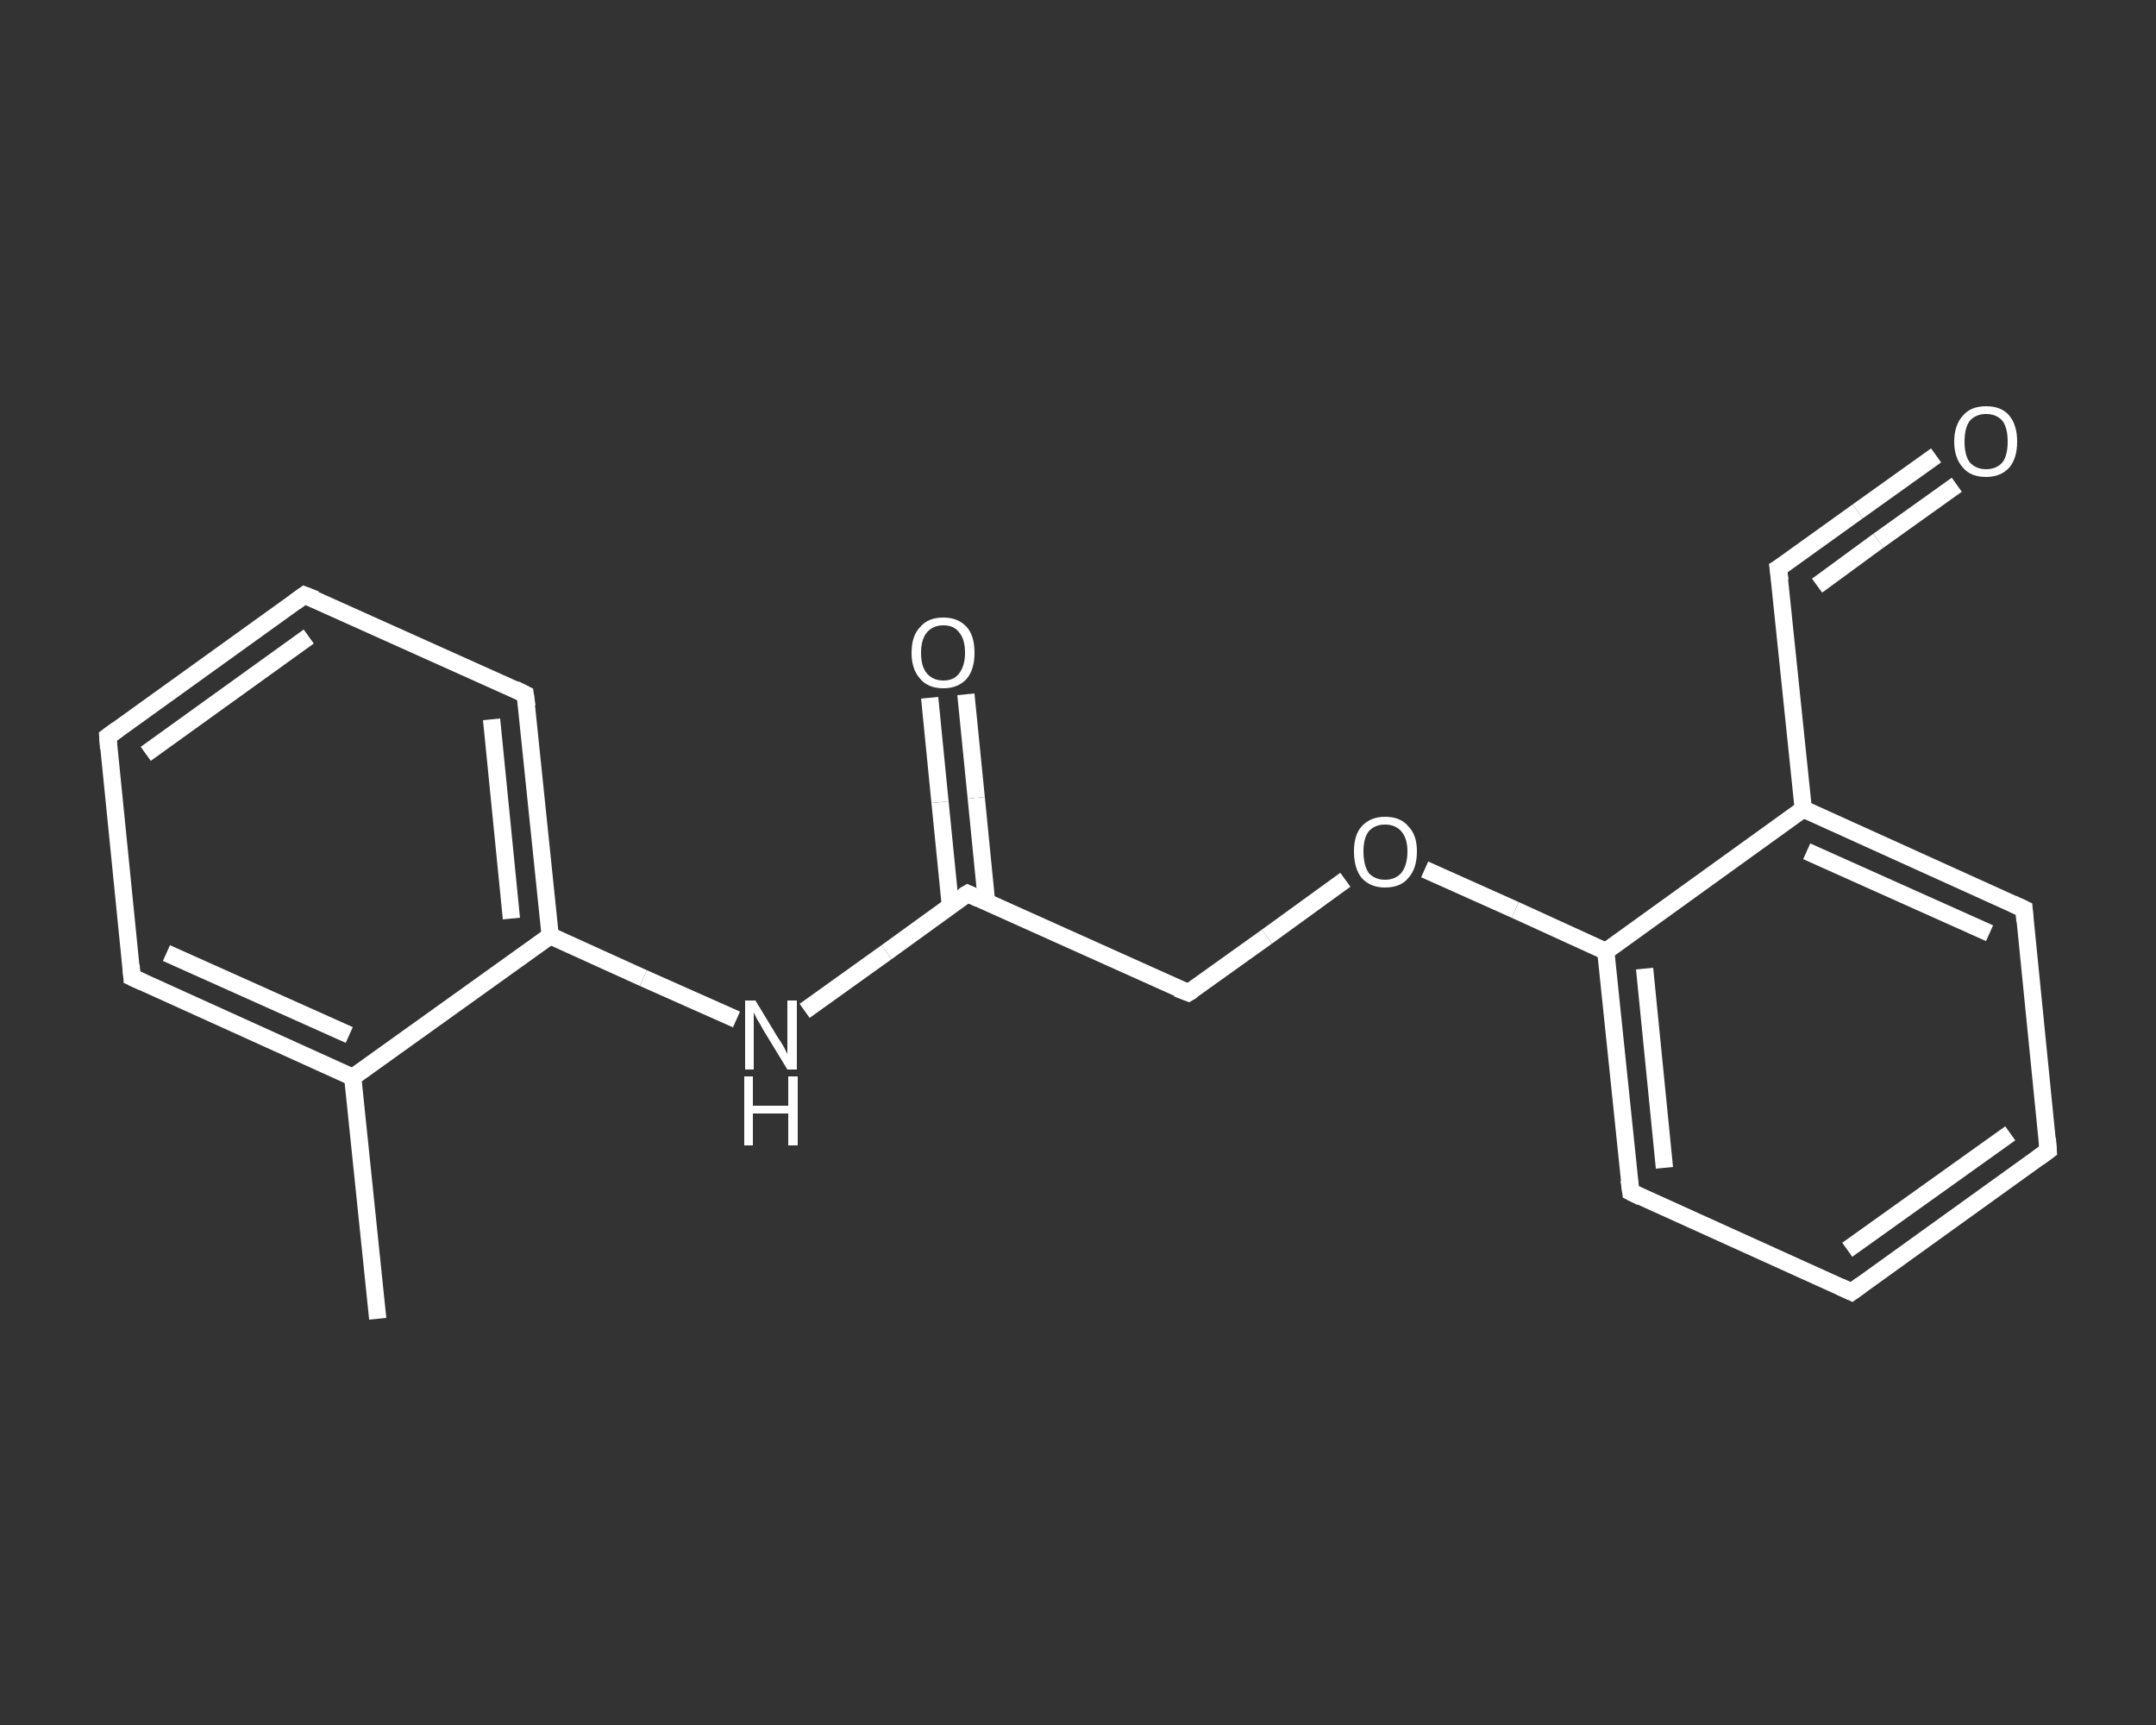 <?xml version='1.0' encoding='iso-8859-1'?>
<svg version='1.1' baseProfile='full'
              xmlns='http://www.w3.org/2000/svg'
                      xmlns:rdkit='http://www.rdkit.org/xml'
                      xmlns:xlink='http://www.w3.org/1999/xlink'
                  xml:space='preserve'
width='250px' height='200px' viewBox='0 0 250 200'>
<rect x="0" y="0" width="250" height="200" fill="#333333" stroke="none"/>
<!-- END OF HEADER -->
<rect style='opacity:1.0;fill:transparent;stroke:none' width='250.0' height='200.0' x='0.0' y='0.0'> </rect>
<path class='bond-0 atom-0 atom-1' d='M 43.8,152.9 L 40.9,124.9' style='fill:none;fill-rule:evenodd;stroke:#FFFFFF;stroke-width:2.0px;stroke-linecap:butt;stroke-linejoin:miter;stroke-opacity:1' />
<path class='bond-1 atom-1 atom-2' d='M 40.9,124.9 L 15.3,113.3' style='fill:none;fill-rule:evenodd;stroke:#FFFFFF;stroke-width:2.0px;stroke-linecap:butt;stroke-linejoin:miter;stroke-opacity:1' />
<path class='bond-1 atom-1 atom-2' d='M 40.5,120.0 L 19.3,110.5' style='fill:none;fill-rule:evenodd;stroke:#FFFFFF;stroke-width:2.0px;stroke-linecap:butt;stroke-linejoin:miter;stroke-opacity:1' />
<path class='bond-2 atom-2 atom-3' d='M 15.3,113.3 L 12.5,85.4' style='fill:none;fill-rule:evenodd;stroke:#FFFFFF;stroke-width:2.0px;stroke-linecap:butt;stroke-linejoin:miter;stroke-opacity:1' />
<path class='bond-3 atom-3 atom-4' d='M 12.5,85.4 L 35.3,69.0' style='fill:none;fill-rule:evenodd;stroke:#FFFFFF;stroke-width:2.0px;stroke-linecap:butt;stroke-linejoin:miter;stroke-opacity:1' />
<path class='bond-3 atom-3 atom-4' d='M 16.9,87.4 L 35.8,73.8' style='fill:none;fill-rule:evenodd;stroke:#FFFFFF;stroke-width:2.0px;stroke-linecap:butt;stroke-linejoin:miter;stroke-opacity:1' />
<path class='bond-4 atom-4 atom-5' d='M 35.3,69.0 L 60.9,80.5' style='fill:none;fill-rule:evenodd;stroke:#FFFFFF;stroke-width:2.0px;stroke-linecap:butt;stroke-linejoin:miter;stroke-opacity:1' />
<path class='bond-5 atom-5 atom-6' d='M 60.9,80.5 L 63.8,108.5' style='fill:none;fill-rule:evenodd;stroke:#FFFFFF;stroke-width:2.0px;stroke-linecap:butt;stroke-linejoin:miter;stroke-opacity:1' />
<path class='bond-5 atom-5 atom-6' d='M 57.0,83.4 L 59.3,106.5' style='fill:none;fill-rule:evenodd;stroke:#FFFFFF;stroke-width:2.0px;stroke-linecap:butt;stroke-linejoin:miter;stroke-opacity:1' />
<path class='bond-6 atom-6 atom-7' d='M 63.8,108.5 L 74.6,113.4' style='fill:none;fill-rule:evenodd;stroke:#FFFFFF;stroke-width:2.0px;stroke-linecap:butt;stroke-linejoin:miter;stroke-opacity:1' />
<path class='bond-6 atom-6 atom-7' d='M 74.6,113.4 L 85.4,118.2' style='fill:none;fill-rule:evenodd;stroke:#FFFFFF;stroke-width:2.0px;stroke-linecap:butt;stroke-linejoin:miter;stroke-opacity:1' />
<path class='bond-7 atom-7 atom-8' d='M 93.3,117.2 L 102.8,110.4' style='fill:none;fill-rule:evenodd;stroke:#FFFFFF;stroke-width:2.0px;stroke-linecap:butt;stroke-linejoin:miter;stroke-opacity:1' />
<path class='bond-7 atom-7 atom-8' d='M 102.8,110.4 L 112.2,103.6' style='fill:none;fill-rule:evenodd;stroke:#FFFFFF;stroke-width:2.0px;stroke-linecap:butt;stroke-linejoin:miter;stroke-opacity:1' />
<path class='bond-8 atom-8 atom-9' d='M 114.4,104.6 L 113.2,92.5' style='fill:none;fill-rule:evenodd;stroke:#FFFFFF;stroke-width:2.0px;stroke-linecap:butt;stroke-linejoin:miter;stroke-opacity:1' />
<path class='bond-8 atom-8 atom-9' d='M 113.2,92.5 L 112.0,80.5' style='fill:none;fill-rule:evenodd;stroke:#FFFFFF;stroke-width:2.0px;stroke-linecap:butt;stroke-linejoin:miter;stroke-opacity:1' />
<path class='bond-8 atom-8 atom-9' d='M 110.2,105.0 L 109.0,93.0' style='fill:none;fill-rule:evenodd;stroke:#FFFFFF;stroke-width:2.0px;stroke-linecap:butt;stroke-linejoin:miter;stroke-opacity:1' />
<path class='bond-8 atom-8 atom-9' d='M 109.0,93.0 L 107.8,80.9' style='fill:none;fill-rule:evenodd;stroke:#FFFFFF;stroke-width:2.0px;stroke-linecap:butt;stroke-linejoin:miter;stroke-opacity:1' />
<path class='bond-9 atom-8 atom-10' d='M 112.2,103.6 L 137.8,115.1' style='fill:none;fill-rule:evenodd;stroke:#FFFFFF;stroke-width:2.0px;stroke-linecap:butt;stroke-linejoin:miter;stroke-opacity:1' />
<path class='bond-10 atom-10 atom-11' d='M 137.8,115.1 L 146.9,108.6' style='fill:none;fill-rule:evenodd;stroke:#FFFFFF;stroke-width:2.0px;stroke-linecap:butt;stroke-linejoin:miter;stroke-opacity:1' />
<path class='bond-10 atom-10 atom-11' d='M 146.9,108.6 L 156.0,102.0' style='fill:none;fill-rule:evenodd;stroke:#FFFFFF;stroke-width:2.0px;stroke-linecap:butt;stroke-linejoin:miter;stroke-opacity:1' />
<path class='bond-11 atom-11 atom-12' d='M 165.2,100.8 L 175.7,105.5' style='fill:none;fill-rule:evenodd;stroke:#FFFFFF;stroke-width:2.0px;stroke-linecap:butt;stroke-linejoin:miter;stroke-opacity:1' />
<path class='bond-11 atom-11 atom-12' d='M 175.7,105.5 L 186.2,110.3' style='fill:none;fill-rule:evenodd;stroke:#FFFFFF;stroke-width:2.0px;stroke-linecap:butt;stroke-linejoin:miter;stroke-opacity:1' />
<path class='bond-12 atom-12 atom-13' d='M 186.2,110.3 L 189.1,138.2' style='fill:none;fill-rule:evenodd;stroke:#FFFFFF;stroke-width:2.0px;stroke-linecap:butt;stroke-linejoin:miter;stroke-opacity:1' />
<path class='bond-12 atom-12 atom-13' d='M 190.7,112.3 L 193.0,135.4' style='fill:none;fill-rule:evenodd;stroke:#FFFFFF;stroke-width:2.0px;stroke-linecap:butt;stroke-linejoin:miter;stroke-opacity:1' />
<path class='bond-13 atom-13 atom-14' d='M 189.1,138.2 L 214.7,149.8' style='fill:none;fill-rule:evenodd;stroke:#FFFFFF;stroke-width:2.0px;stroke-linecap:butt;stroke-linejoin:miter;stroke-opacity:1' />
<path class='bond-14 atom-14 atom-15' d='M 214.7,149.8 L 237.5,133.4' style='fill:none;fill-rule:evenodd;stroke:#FFFFFF;stroke-width:2.0px;stroke-linecap:butt;stroke-linejoin:miter;stroke-opacity:1' />
<path class='bond-14 atom-14 atom-15' d='M 214.2,144.9 L 233.1,131.4' style='fill:none;fill-rule:evenodd;stroke:#FFFFFF;stroke-width:2.0px;stroke-linecap:butt;stroke-linejoin:miter;stroke-opacity:1' />
<path class='bond-15 atom-15 atom-16' d='M 237.5,133.4 L 234.7,105.4' style='fill:none;fill-rule:evenodd;stroke:#FFFFFF;stroke-width:2.0px;stroke-linecap:butt;stroke-linejoin:miter;stroke-opacity:1' />
<path class='bond-16 atom-16 atom-17' d='M 234.7,105.4 L 209.1,93.8' style='fill:none;fill-rule:evenodd;stroke:#FFFFFF;stroke-width:2.0px;stroke-linecap:butt;stroke-linejoin:miter;stroke-opacity:1' />
<path class='bond-16 atom-16 atom-17' d='M 230.7,108.2 L 209.5,98.7' style='fill:none;fill-rule:evenodd;stroke:#FFFFFF;stroke-width:2.0px;stroke-linecap:butt;stroke-linejoin:miter;stroke-opacity:1' />
<path class='bond-17 atom-17 atom-18' d='M 209.1,93.8 L 206.2,65.9' style='fill:none;fill-rule:evenodd;stroke:#FFFFFF;stroke-width:2.0px;stroke-linecap:butt;stroke-linejoin:miter;stroke-opacity:1' />
<path class='bond-18 atom-18 atom-19' d='M 206.2,65.9 L 215.4,59.3' style='fill:none;fill-rule:evenodd;stroke:#FFFFFF;stroke-width:2.0px;stroke-linecap:butt;stroke-linejoin:miter;stroke-opacity:1' />
<path class='bond-18 atom-18 atom-19' d='M 215.4,59.3 L 224.5,52.8' style='fill:none;fill-rule:evenodd;stroke:#FFFFFF;stroke-width:2.0px;stroke-linecap:butt;stroke-linejoin:miter;stroke-opacity:1' />
<path class='bond-18 atom-18 atom-19' d='M 210.7,67.9 L 217.8,62.7' style='fill:none;fill-rule:evenodd;stroke:#FFFFFF;stroke-width:2.0px;stroke-linecap:butt;stroke-linejoin:miter;stroke-opacity:1' />
<path class='bond-18 atom-18 atom-19' d='M 217.8,62.7 L 226.9,56.2' style='fill:none;fill-rule:evenodd;stroke:#FFFFFF;stroke-width:2.0px;stroke-linecap:butt;stroke-linejoin:miter;stroke-opacity:1' />
<path class='bond-19 atom-6 atom-1' d='M 63.8,108.5 L 40.9,124.9' style='fill:none;fill-rule:evenodd;stroke:#FFFFFF;stroke-width:2.0px;stroke-linecap:butt;stroke-linejoin:miter;stroke-opacity:1' />
<path class='bond-20 atom-17 atom-12' d='M 209.1,93.8 L 186.2,110.3' style='fill:none;fill-rule:evenodd;stroke:#FFFFFF;stroke-width:2.0px;stroke-linecap:butt;stroke-linejoin:miter;stroke-opacity:1' />
<path d='M 16.6,113.9 L 15.3,113.3 L 15.2,111.9' style='fill:none;stroke:#FFFFFF;stroke-width:2.0px;stroke-linecap:butt;stroke-linejoin:miter;stroke-opacity:1;' />
<path d='M 12.6,86.8 L 12.5,85.4 L 13.6,84.6' style='fill:none;stroke:#FFFFFF;stroke-width:2.0px;stroke-linecap:butt;stroke-linejoin:miter;stroke-opacity:1;' />
<path d='M 34.2,69.8 L 35.3,69.0 L 36.6,69.5' style='fill:none;stroke:#FFFFFF;stroke-width:2.0px;stroke-linecap:butt;stroke-linejoin:miter;stroke-opacity:1;' />
<path d='M 59.7,79.9 L 60.9,80.5 L 61.1,81.9' style='fill:none;stroke:#FFFFFF;stroke-width:2.0px;stroke-linecap:butt;stroke-linejoin:miter;stroke-opacity:1;' />
<path d='M 111.7,103.9 L 112.2,103.6 L 113.5,104.2' style='fill:none;stroke:#FFFFFF;stroke-width:2.0px;stroke-linecap:butt;stroke-linejoin:miter;stroke-opacity:1;' />
<path d='M 136.5,114.6 L 137.8,115.1 L 138.3,114.8' style='fill:none;stroke:#FFFFFF;stroke-width:2.0px;stroke-linecap:butt;stroke-linejoin:miter;stroke-opacity:1;' />
<path d='M 188.9,136.8 L 189.1,138.2 L 190.3,138.8' style='fill:none;stroke:#FFFFFF;stroke-width:2.0px;stroke-linecap:butt;stroke-linejoin:miter;stroke-opacity:1;' />
<path d='M 213.4,149.2 L 214.7,149.8 L 215.8,149.0' style='fill:none;stroke:#FFFFFF;stroke-width:2.0px;stroke-linecap:butt;stroke-linejoin:miter;stroke-opacity:1;' />
<path d='M 236.4,134.2 L 237.5,133.4 L 237.4,132.0' style='fill:none;stroke:#FFFFFF;stroke-width:2.0px;stroke-linecap:butt;stroke-linejoin:miter;stroke-opacity:1;' />
<path d='M 234.8,106.8 L 234.7,105.4 L 233.4,104.8' style='fill:none;stroke:#FFFFFF;stroke-width:2.0px;stroke-linecap:butt;stroke-linejoin:miter;stroke-opacity:1;' />
<path d='M 206.4,67.3 L 206.2,65.9 L 206.7,65.6' style='fill:none;stroke:#FFFFFF;stroke-width:2.0px;stroke-linecap:butt;stroke-linejoin:miter;stroke-opacity:1;' />
<path class='atom-7' d='M 87.6 116.0
L 90.2 120.3
Q 90.5 120.7, 90.9 121.4
Q 91.3 122.2, 91.3 122.2
L 91.3 116.0
L 92.4 116.0
L 92.4 124.0
L 91.3 124.0
L 88.5 119.4
Q 88.2 118.8, 87.8 118.2
Q 87.5 117.6, 87.4 117.4
L 87.4 124.0
L 86.4 124.0
L 86.4 116.0
L 87.6 116.0
' fill='#FFFFFF'/>
<path class='atom-7' d='M 86.3 124.8
L 87.3 124.8
L 87.3 128.2
L 91.4 128.2
L 91.4 124.8
L 92.5 124.8
L 92.5 132.8
L 91.4 132.8
L 91.4 129.1
L 87.3 129.1
L 87.3 132.8
L 86.3 132.8
L 86.3 124.8
' fill='#FFFFFF'/>
<path class='atom-9' d='M 105.7 75.7
Q 105.7 73.7, 106.7 72.7
Q 107.6 71.6, 109.4 71.6
Q 111.1 71.6, 112.1 72.7
Q 113.0 73.7, 113.0 75.7
Q 113.0 77.6, 112.1 78.7
Q 111.1 79.8, 109.4 79.8
Q 107.6 79.8, 106.7 78.7
Q 105.7 77.6, 105.7 75.7
M 109.4 78.9
Q 110.6 78.9, 111.2 78.1
Q 111.9 77.2, 111.9 75.7
Q 111.9 74.1, 111.2 73.3
Q 110.6 72.5, 109.4 72.5
Q 108.2 72.5, 107.5 73.3
Q 106.8 74.1, 106.8 75.7
Q 106.8 77.3, 107.5 78.1
Q 108.2 78.9, 109.4 78.9
' fill='#FFFFFF'/>
<path class='atom-11' d='M 157.0 98.7
Q 157.0 96.8, 157.9 95.8
Q 158.9 94.7, 160.6 94.7
Q 162.4 94.7, 163.3 95.8
Q 164.3 96.8, 164.3 98.7
Q 164.3 100.7, 163.3 101.8
Q 162.4 102.9, 160.6 102.9
Q 158.9 102.9, 157.9 101.8
Q 157.0 100.7, 157.0 98.7
M 160.6 102.0
Q 161.8 102.0, 162.5 101.2
Q 163.2 100.3, 163.2 98.7
Q 163.2 97.2, 162.5 96.4
Q 161.8 95.6, 160.6 95.6
Q 159.4 95.6, 158.7 96.4
Q 158.1 97.2, 158.1 98.7
Q 158.1 100.3, 158.7 101.2
Q 159.4 102.0, 160.6 102.0
' fill='#FFFFFF'/>
<path class='atom-19' d='M 226.6 51.2
Q 226.6 49.3, 227.6 48.2
Q 228.5 47.1, 230.3 47.1
Q 232.1 47.1, 233.0 48.2
Q 233.9 49.3, 233.9 51.2
Q 233.9 53.1, 233.0 54.2
Q 232.0 55.3, 230.3 55.3
Q 228.5 55.3, 227.6 54.2
Q 226.6 53.1, 226.6 51.2
M 230.3 54.4
Q 231.5 54.4, 232.2 53.6
Q 232.8 52.8, 232.8 51.2
Q 232.8 49.6, 232.2 48.8
Q 231.5 48.0, 230.3 48.0
Q 229.1 48.0, 228.4 48.8
Q 227.8 49.6, 227.8 51.2
Q 227.8 52.8, 228.4 53.6
Q 229.1 54.4, 230.3 54.4
' fill='#FFFFFF'/>
</svg>
